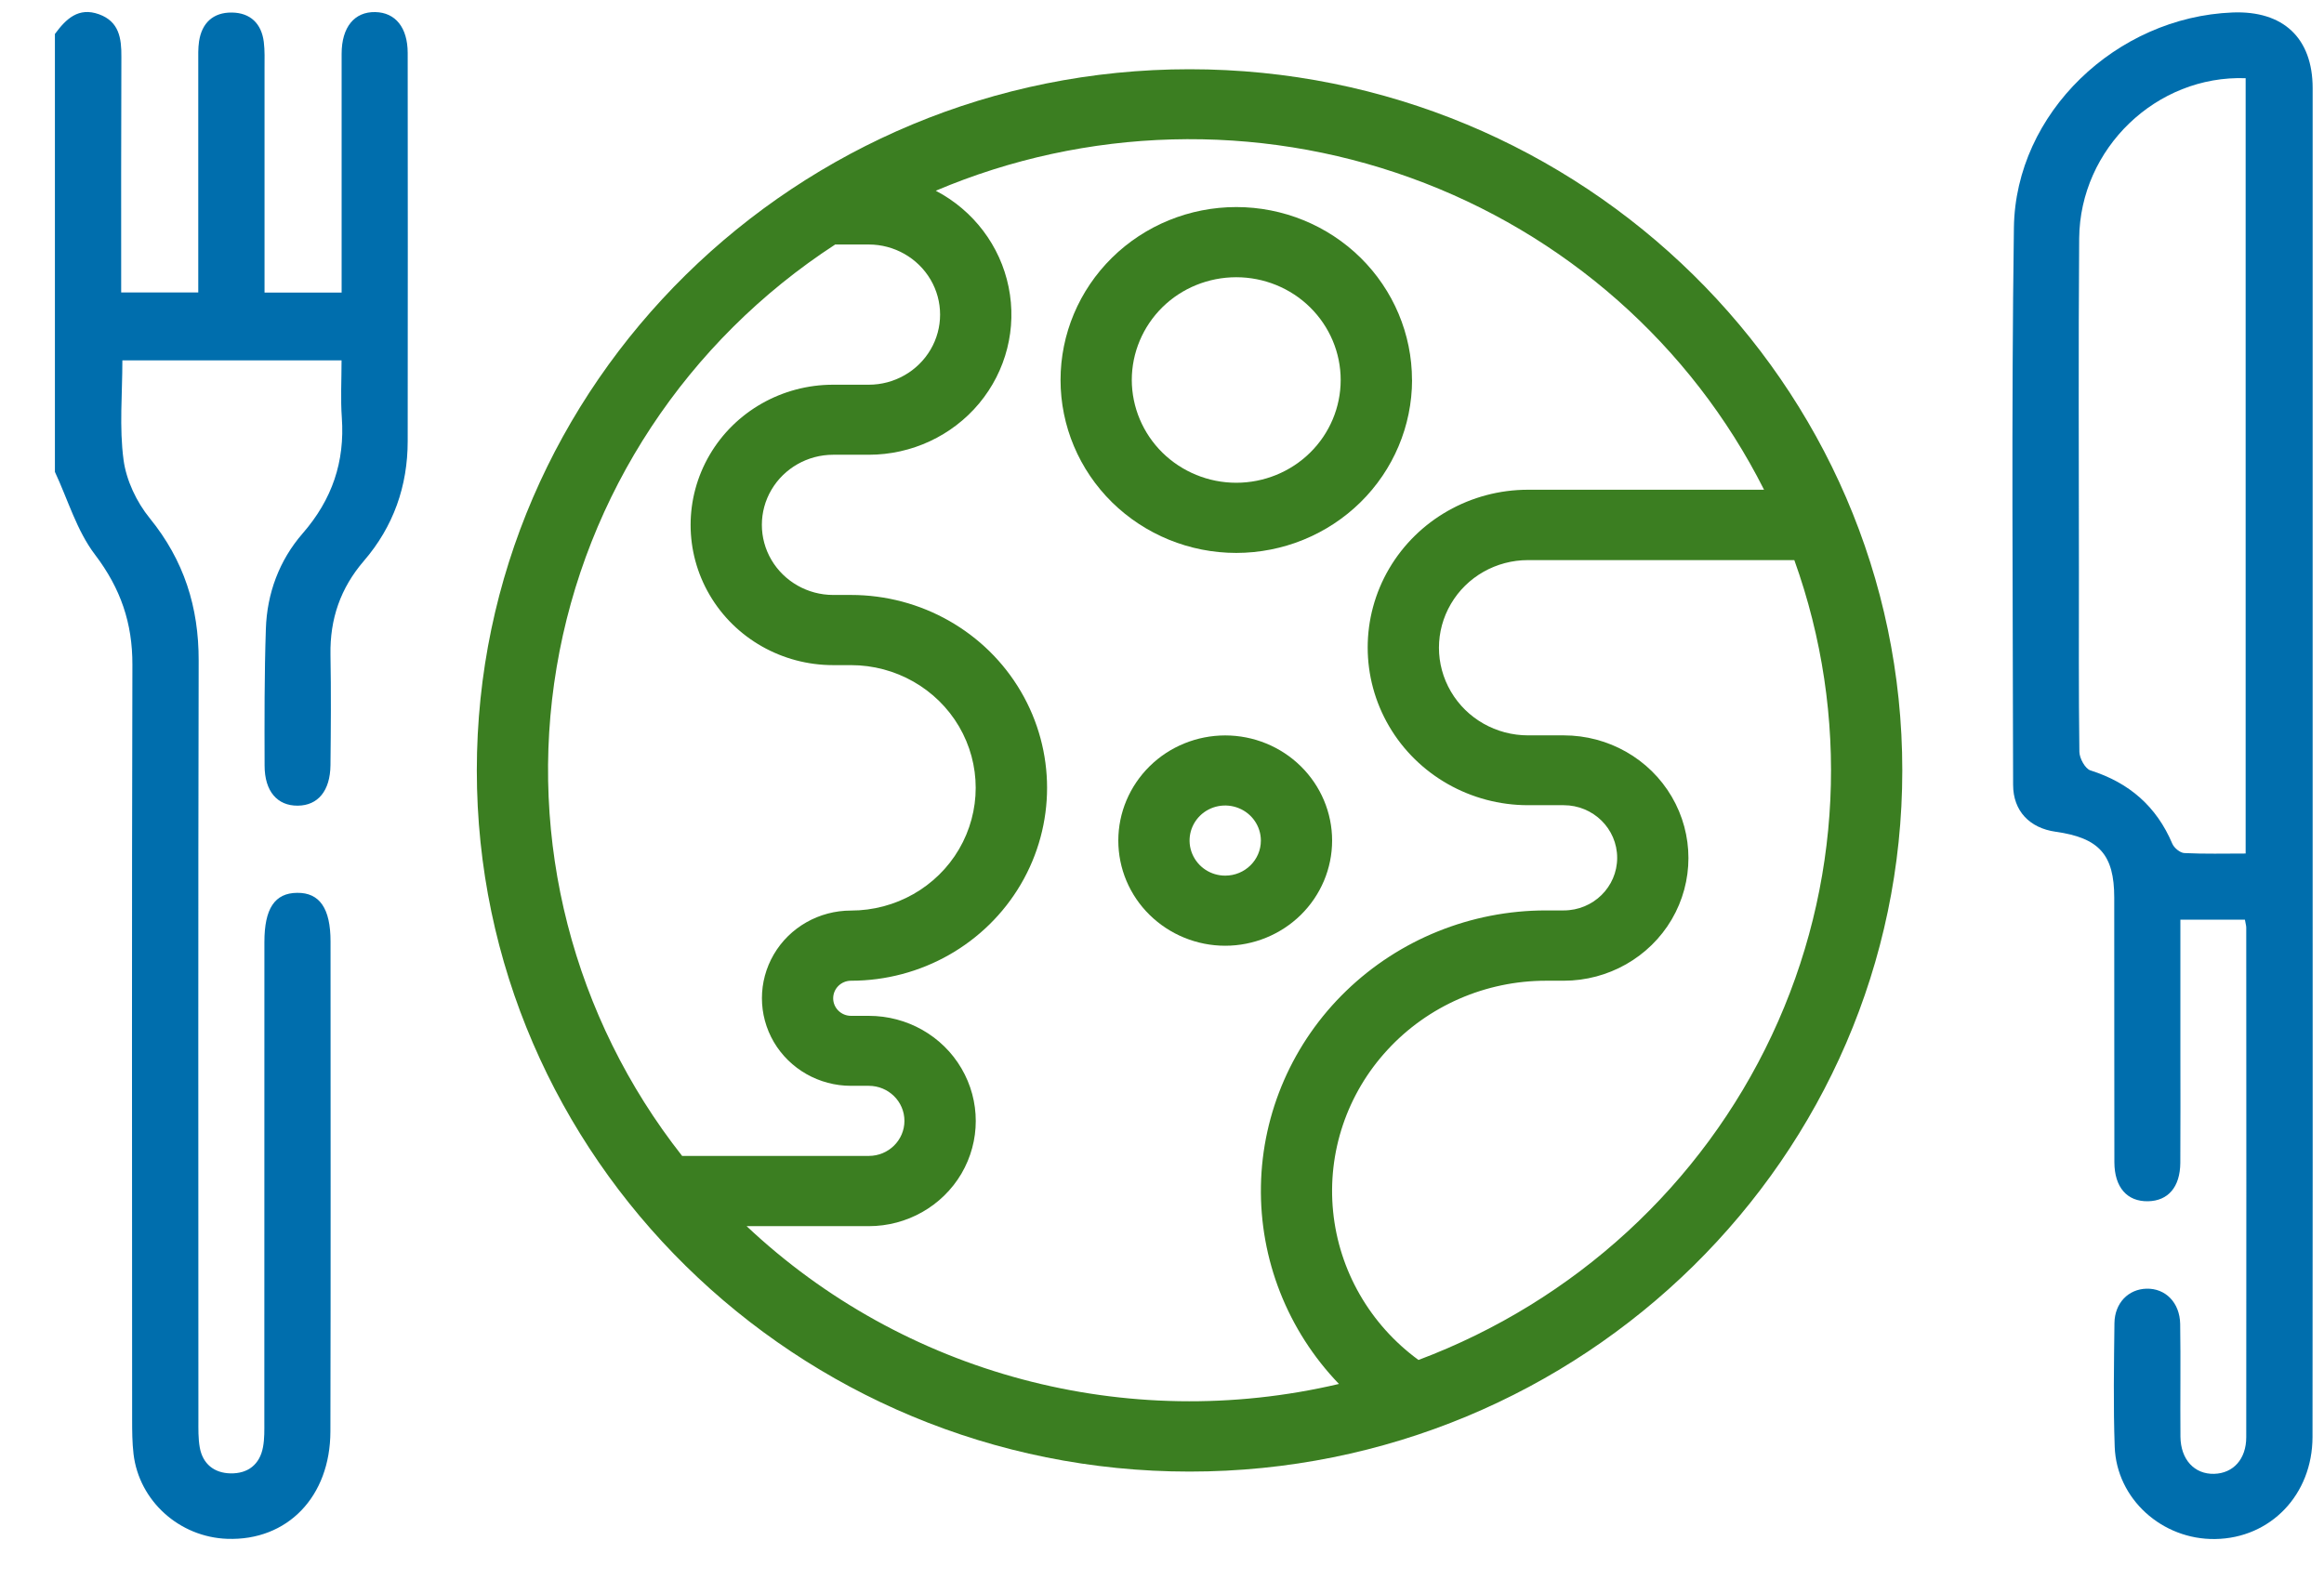<svg fill="none" height="24" viewBox="0 0 35 24" width="35" xmlns="http://www.w3.org/2000/svg" xmlns:xlink="http://www.w3.org/1999/xlink"><clipPath id="a"><path d="m.83.181h34v23h-34z"/></clipPath><g clip-path="url(#a)"><path d="m.83.508c.164-.222.351-.405.661-.293.304.11.339.361.337.641-.005 1.175-.003 2.35-.003 3.549h1.161c0-.122 0-.238 0-.354 0-1.034 0-2.069 0-3.103 0-.109-.004-.219.012-.326.042-.276.212-.436.493-.433.281.003.448.168.482.444.016.129.011.261.011.391v3.383h1.161c0-.102 0-.216 0-.33 0-1.089-.001-2.178 0-3.267 0-.401.193-.635.507-.628.303.006.487.232.488.615.002 1.949.002 3.898 0 5.847 0 .677-.214 1.287-.659 1.804-.354.411-.513.876-.504 1.412.01.555.006 1.11 0 1.666-.004.387-.189.608-.493.61-.307.003-.499-.216-.499-.603-.002-.686-.004-1.372.019-2.058.017-.537.202-1.035.554-1.44.445-.511.637-1.08.59-1.744-.02-.28-.004-.562-.004-.863h-3.301c0 .508-.048 1.011.018 1.501.041.306.196.634.395.878.516.635.738 1.339.736 2.145-.009 3.81-.004 7.622-.004 11.432 0 .141-.004.284.021.422.045.246.216.383.463.388.263.005.441-.135.489-.396.024-.127.02-.26.02-.39.001-2.406 0-4.812.001-7.218 0-.505.156-.738.493-.741.338-.004.503.234.503.732 0 2.461.004 4.922-.002 7.381-.002.984-.648 1.649-1.552 1.618-.722-.025-1.329-.57-1.413-1.278-.02-.172-.021-.347-.021-.521-.001-3.789-.006-7.578.004-11.367.002-.628-.177-1.151-.563-1.659-.275-.361-.408-.828-.604-1.247v-6.598z" fill="#006ead"/><path d="m33.81 13.853h-.973v1.965c0 .567.003 1.132-.001 1.699-.003.364-.183.572-.486.578-.315.006-.506-.209-.507-.589-.003-1.329 0-2.656-.002-3.985 0-.647-.228-.9-.882-.992-.391-.055-.641-.312-.641-.707-.004-2.798-.027-5.596.012-8.394.024-1.727 1.543-3.171 3.293-3.24.763-.03 1.206.385 1.206 1.14.001 3.985 0 7.97 0 11.955 0 2.787.002 5.574-.002 8.362-.001.871-.633 1.526-1.466 1.538-.798.012-1.485-.603-1.513-1.389-.022-.62-.011-1.241-.004-1.862.004-.305.21-.513.483-.52.285-.007.501.209.507.531.009.566-.001 1.132.004 1.699.004.346.212.567.508.559.286-.008.483-.22.483-.552.003-2.558.001-5.117 0-7.676 0-.032-.011-.062-.02-.119zm.011-12.675c-1.345-.049-2.496 1.059-2.508 2.412-.013 1.675-.004 3.351-.004 5.026 0 .903-.005 1.806.007 2.71.002.097.087.254.167.279.586.186.995.544 1.232 1.103.027.064.117.139.182.142.304.015.609.007.923.007v-11.679z" fill="#006ead"/><g fill="#3b7e21"><path d="m28.649 11.605c0-5.824-4.815-10.562-10.734-10.562s-10.734 4.738-10.734 10.562c0 5.824 4.815 10.562 10.734 10.562s10.734-4.738 10.734-10.562zm-16.068-7.922h.503c.383 0 .738.202.93.528s.192.73 0 1.056c-.192.326-.546.528-.93.528h-.537c-.767 0-1.476.402-1.859 1.056-.383.654-.383 1.459 0 2.112.383.654 1.092 1.056 1.859 1.056h.269c.671 0 1.292.353 1.627.924.335.572.335 1.276 0 1.849-.335.572-.956.924-1.627.924-.479 0-.923.251-1.162.66-.239.409-.239.911 0 1.32.24.408.682.66 1.162.66h.268c.296 0 .537.236.537.528 0 .291-.24.528-.537.528h-2.811c-1.643-2.088-2.328-4.756-1.89-7.361.438-2.606 1.959-4.914 4.198-6.37zm-1.341 14.787h1.845c.575 0 1.107-.302 1.395-.792.287-.491.287-1.094 0-1.584-.287-.491-.819-.792-1.395-.792h-.268c-.148 0-.269-.118-.269-.264 0-.146.12-.265.269-.265 1.055 0 2.029-.553 2.557-1.453.527-.899.527-2.006 0-2.905-.527-.899-1.502-1.453-2.557-1.453h-.269c-.383 0-.738-.202-.93-.528-.192-.326-.192-.73 0-1.056.192-.326.546-.528.93-.528h.537c.643 0 1.253-.284 1.661-.773.408-.49.571-1.133.444-1.754-.126-.621-.529-1.153-1.097-1.45 2.27-.963 4.83-1.033 7.15-.195 2.321.838 4.226 2.52 5.324 4.699h-3.554c-.863 0-1.66.453-2.092 1.188-.431.735-.431 1.641 0 2.376.431.735 1.229 1.188 2.092 1.188h.537c.444 0 .805.354.805.793 0 .438-.36.792-.805.792h-.268c-1.126 0-2.205.436-3.008 1.212-.803.776-1.264 1.831-1.284 2.938s.401 2.178 1.175 2.983c-3.193.752-6.555-.145-8.925-2.381zm10.122 2.015c-.729-.533-1.196-1.344-1.285-2.235s.209-1.776.82-2.437c.61-.662 1.477-1.04 2.385-1.04h.268c.671 0 1.292-.353 1.627-.924.335-.572.335-1.276 0-1.848-.335-.572-.955-.924-1.627-.924h-.537c-.479 0-.923-.251-1.162-.66-.24-.409-.24-.911 0-1.32.239-.409.682-.66 1.162-.66h4.01c.84 2.338.719 4.907-.339 7.158-1.057 2.251-2.967 4.006-5.322 4.891z"/><path d="m21.265 5.724c0-.69-.279-1.353-.775-1.842-.496-.488-1.169-.763-1.871-.763-.702 0-1.375.274-1.872.763-.496.489-.775 1.151-.775 1.842s.279 1.353.775 1.842c.497.488 1.169.763 1.872.763.702-.001 1.374-.275 1.871-.764.496-.488.775-1.151.776-1.841zm-4.22 0c0-.41.166-.804.46-1.095.294-.29.696-.453 1.113-.453.417 0 .818.163 1.112.453.295.291.461.684.461 1.095s-.166.805-.461 1.095c-.294.29-.696.453-1.112.453-.417 0-.817-.164-1.112-.454-.294-.29-.46-.684-.461-1.094z"/><path d="m20.062 12.662c0-.42-.17-.823-.472-1.12s-.712-.464-1.138-.464-.837.167-1.138.464c-.302.298-.472.7-.472 1.12 0 .42.169.823.472 1.12.303.297.712.464 1.138.464s.837-.168 1.138-.464.472-.699.472-1.12zm-1.61.528c-.217 0-.412-.128-.496-.327-.083-.197-.037-.424.116-.575.153-.151.384-.196.585-.114.2.081.332.274.332.488 0 .292-.24.528-.537.528z"/></g></g></svg>